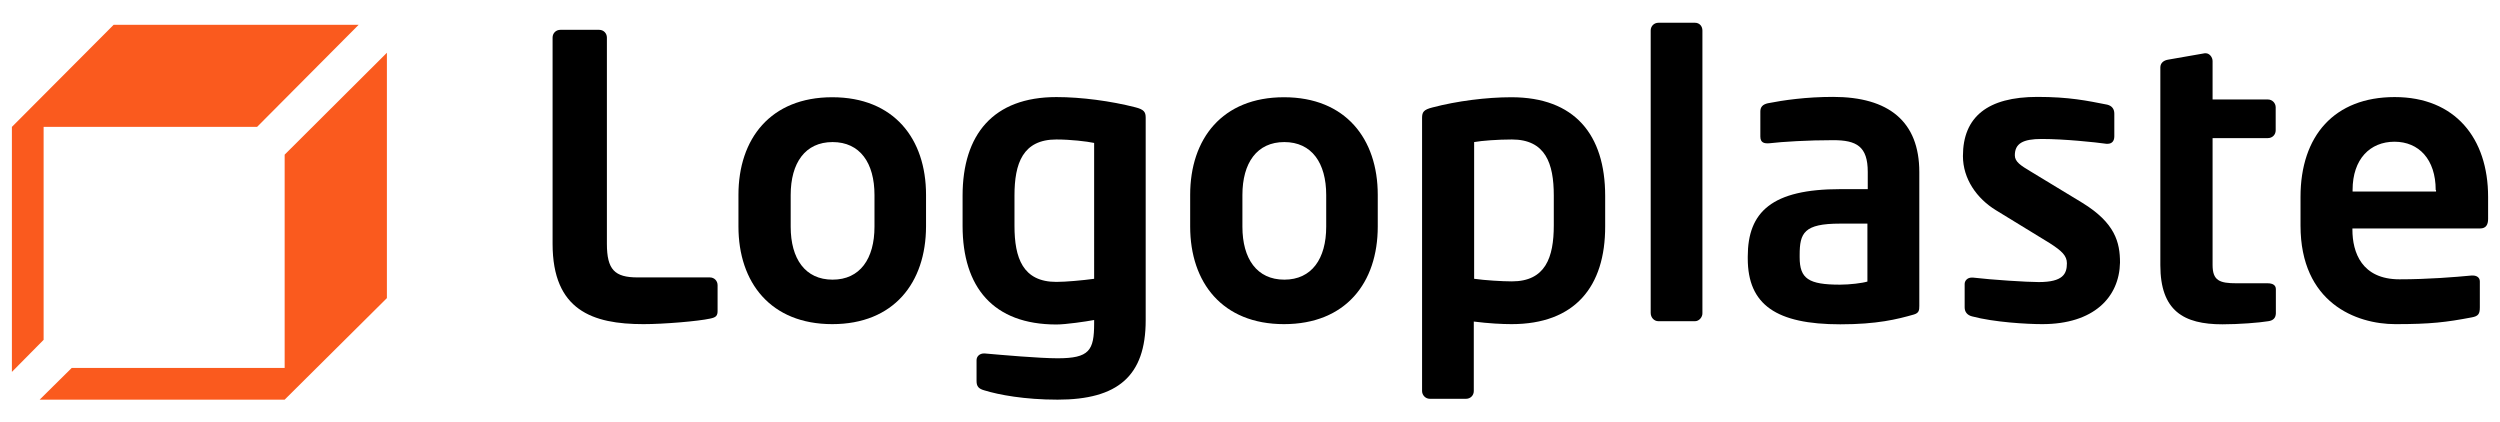 <?xml version="1.0" encoding="utf-8"?>
<!-- Generator: Adobe Illustrator 24.3.1, SVG Export Plug-In . SVG Version: 6.00 Build 0)  -->
<svg version="1.1" id="Layer_1" xmlns="http://www.w3.org/2000/svg" xmlns:xlink="http://www.w3.org/1999/xlink" x="0px" y="0px"
	 viewBox="0 0 1450 245" style="enable-background:new 0 0 1450 245;" xml:space="preserve">
<style type="text/css">
	.st0{fill:#FA5A1E;}
</style>
<g>
	<polygon class="st0" points="65.9,14.4 208,14.4 149.1,73.6 25.3,73.6 25.3,197.1 6.9,215.7 6.9,73.6 	"/>
	<polygon class="st0" points="224.4,172.9 224.4,30.6 165.1,89.7 165.1,213.4 41.6,213.4 23,231.8 165.1,231.8 	"/>
	<g>
		<path d="M411.8,184.8c-6.8,1.5-26.6,3.2-38.6,3.2c-29.5,0-52.7-8-52.7-46.6V21.8c0-2.6,2-4.5,4.5-4.5h22.5c2.6,0,4.5,2,4.5,4.5
			v119.6c0,15,4.5,19.5,17.8,19.5h41.9c2.6,0,4.5,2,4.5,4.5v14.5C416.3,183.2,415.3,184.1,411.8,184.8z"/>
		<path d="M482.7,188c-35.7,0-54.4-24.1-54.4-56.6v-18.4c0-32.5,18.6-56.6,54.4-56.6s54.4,24.1,54.4,56.6v18.4
			C537,164,518.4,188,482.7,188z M507.2,113.1c0-18.6-8.4-30.7-24.3-30.7s-24.3,12.1-24.3,30.7v18.4c0,18.6,8.4,30.7,24.3,30.7
			c15.9,0,24.3-12.1,24.3-30.7V113.1z"/>
		<path d="M613.4,231.8c-19.1,0-34.1-2.8-42.5-5.4c-3.2-0.9-4.5-2.2-4.5-5.4v-12.1c0-2.2,1.8-3.9,4.3-3.9c0,0,0.2,0,0.4,0
			c10.2,0.9,31.8,2.8,42.3,2.8c18.4,0,21.2-4.5,21.2-20.2v-2c-4.8,0.9-16.4,2.6-21.9,2.6c-36.6,0-54.4-21.6-54.4-57.2v-17.5
			c0-35.5,17.8-57.2,54.4-57.2c14.5,0,31.6,2.3,45.7,5.9c5.2,1.3,6.1,2.8,6.1,6.1v117.5C664.5,218.1,648.3,231.8,613.4,231.8z
			 M634.6,82.9c-4.3-0.9-13.6-2-21.9-2c-19.5,0-24.3,13.9-24.3,32.5V131c0,18.6,4.8,32.5,24.3,32.5c5.4,0,15.4-0.9,21.9-1.8V82.9z"
			/>
		<path d="M744.7,188c-35.7,0-54.4-24.1-54.4-56.6v-18.4c0-32.5,18.6-56.6,54.4-56.6c35.7,0,54.4,24.1,54.4,56.6v18.4
			C799.1,164,780.5,188,744.7,188z M769.2,113.1c0-18.6-8.4-30.7-24.3-30.7c-15.9,0-24.3,12.1-24.3,30.7v18.4
			c0,18.6,8.4,30.7,24.3,30.7c15.9,0,24.3-12.1,24.3-30.7V113.1z"/>
		<path d="M876.7,188c-5.4,0-13.4-0.4-21.9-1.5v40.3c0,2.6-2,4.5-4.5,4.5h-21c-2.6,0-4.5-2.2-4.5-4.5V68.4c0-3.4,0.9-4.8,6.1-6.1
			c14.1-3.7,31.2-5.9,45.7-5.9c36.6,0,54.4,21.6,54.4,57.2v17.6C931.1,166.3,913.4,188,876.7,188z M901.2,113.4
			c0-18.6-4.8-32.5-24.3-32.5c-8.2,0-17.5,0.7-21.9,1.5v79.3c6.3,0.9,16.4,1.5,21.9,1.5c19.5,0,24.3-13.9,24.3-32.5V113.4z"/>
		<path d="M983.1,186.3h-21.2c-2.6,0-4.5-2.2-4.5-4.8V17.7c0-2.6,2-4.5,4.5-4.5h21.2c2.6,0,4.3,2,4.3,4.5v163.9
			C987.5,183.9,985.5,186.3,983.1,186.3z"/>
		<path d="M1110.1,182.4c-9.8,2.8-21.4,5.7-42.7,5.7c-37.1,0-53.7-11.3-53.7-38.2v-1.1c0-26,14.1-39.1,53.7-39.1h15.9v-10
			c0-14.8-6.5-18.4-20-18.4c-14.5,0-29.5,0.9-37.1,1.8c-2.8,0.2-5.2-0.2-5.2-3.9V64.7c0-2.6,1.3-4.1,4.3-4.8
			c9.1-1.8,22.3-3.7,37.9-3.7c32.3,0,50,14.3,50,43.6v77.6C1113.2,180,1113,181.5,1110.1,182.4z M1083.3,129.7h-16.1
			c-20.9,0-23.4,5.4-23.4,18.2v1.3c0,12.5,5.2,15.9,23.4,15.9c5.7,0,13-0.9,15.9-1.8v-33.6H1083.3z"/>
		<path d="M1184.5,188c-8.9,0-28-1.1-40.7-4.5c-2.8-0.7-4.3-2.6-4.3-5.2v-13.6c0-1.8,1.5-3.7,4.1-3.7c0.2,0,0.4,0,0.7,0
			c10.9,1.3,31.4,2.6,38.2,2.6c14.1,0,16.3-4.8,16.3-10.9c0-4.3-2.8-7.1-10-11.7l-31.2-19.1c-11.1-6.8-19.1-18.2-19.1-31.4
			c0-22.7,14.3-34.3,43.2-34.3c18.4,0,28.8,2.2,40.5,4.5c2.8,0.7,4.1,2.6,4.1,5.2v13.2c0,2.8-1.5,4.3-3.9,4.3c-0.2,0-0.4,0-0.7,0
			c-6.3-0.9-24.5-2.8-37.5-2.8c-10.9,0-15.6,2.6-15.6,9.5c0,3.7,3.4,5.9,9.1,9.3l30,18.2c19.1,11.7,21.9,23,21.9,34.7
			C1229.2,172.4,1214.4,188,1184.5,188z"/>
		<path d="M1315.6,186.3c-5.4,0.9-17.1,1.8-26.6,1.8c-22.5,0-36-7.8-36-34.3V39.1c0-2.6,2-4.1,4.5-4.5l21.2-3.7c0.2,0,0.4,0,0.7,0
			c2,0,3.9,2.2,3.9,4.5v22.3h32.1c2.6,0,4.5,2.2,4.5,4.5v13.4c0,2.6-2,4.5-4.5,4.5h-32.1v73.6c0,9.1,4.1,10.6,13.9,10.6h18
			c3,0,4.8,1.1,4.8,3.4v14.1C1319.9,184.3,1318.6,185.9,1315.6,186.3z"/>
		<path d="M1438.5,132.5h-74.1v0.7c0,13.2,5.4,28.8,27.3,28.8c16.6,0,32.3-1.3,41.8-2.2c0.2,0,0.4,0,0.7,0c2.2,0,4.1,1.1,4.1,3.4v15
			c0,3.7-0.7,5.2-4.8,5.9c-14.8,2.8-23.6,3.9-44.2,3.9c-22.7,0-55-12.3-55-57.2v-16.6c0-35.5,19.7-57.9,54.6-57.9
			c35.1,0,54.2,23.9,54.2,57.9v12.8C1443.1,130.4,1441.8,132.5,1438.5,132.5z M1412.7,110.2c0-17.8-9.8-28-23.9-28s-24.3,10-24.3,28
			v0.9h48.4v-0.9H1412.7z"/>
	</g>
</g>
</svg>
